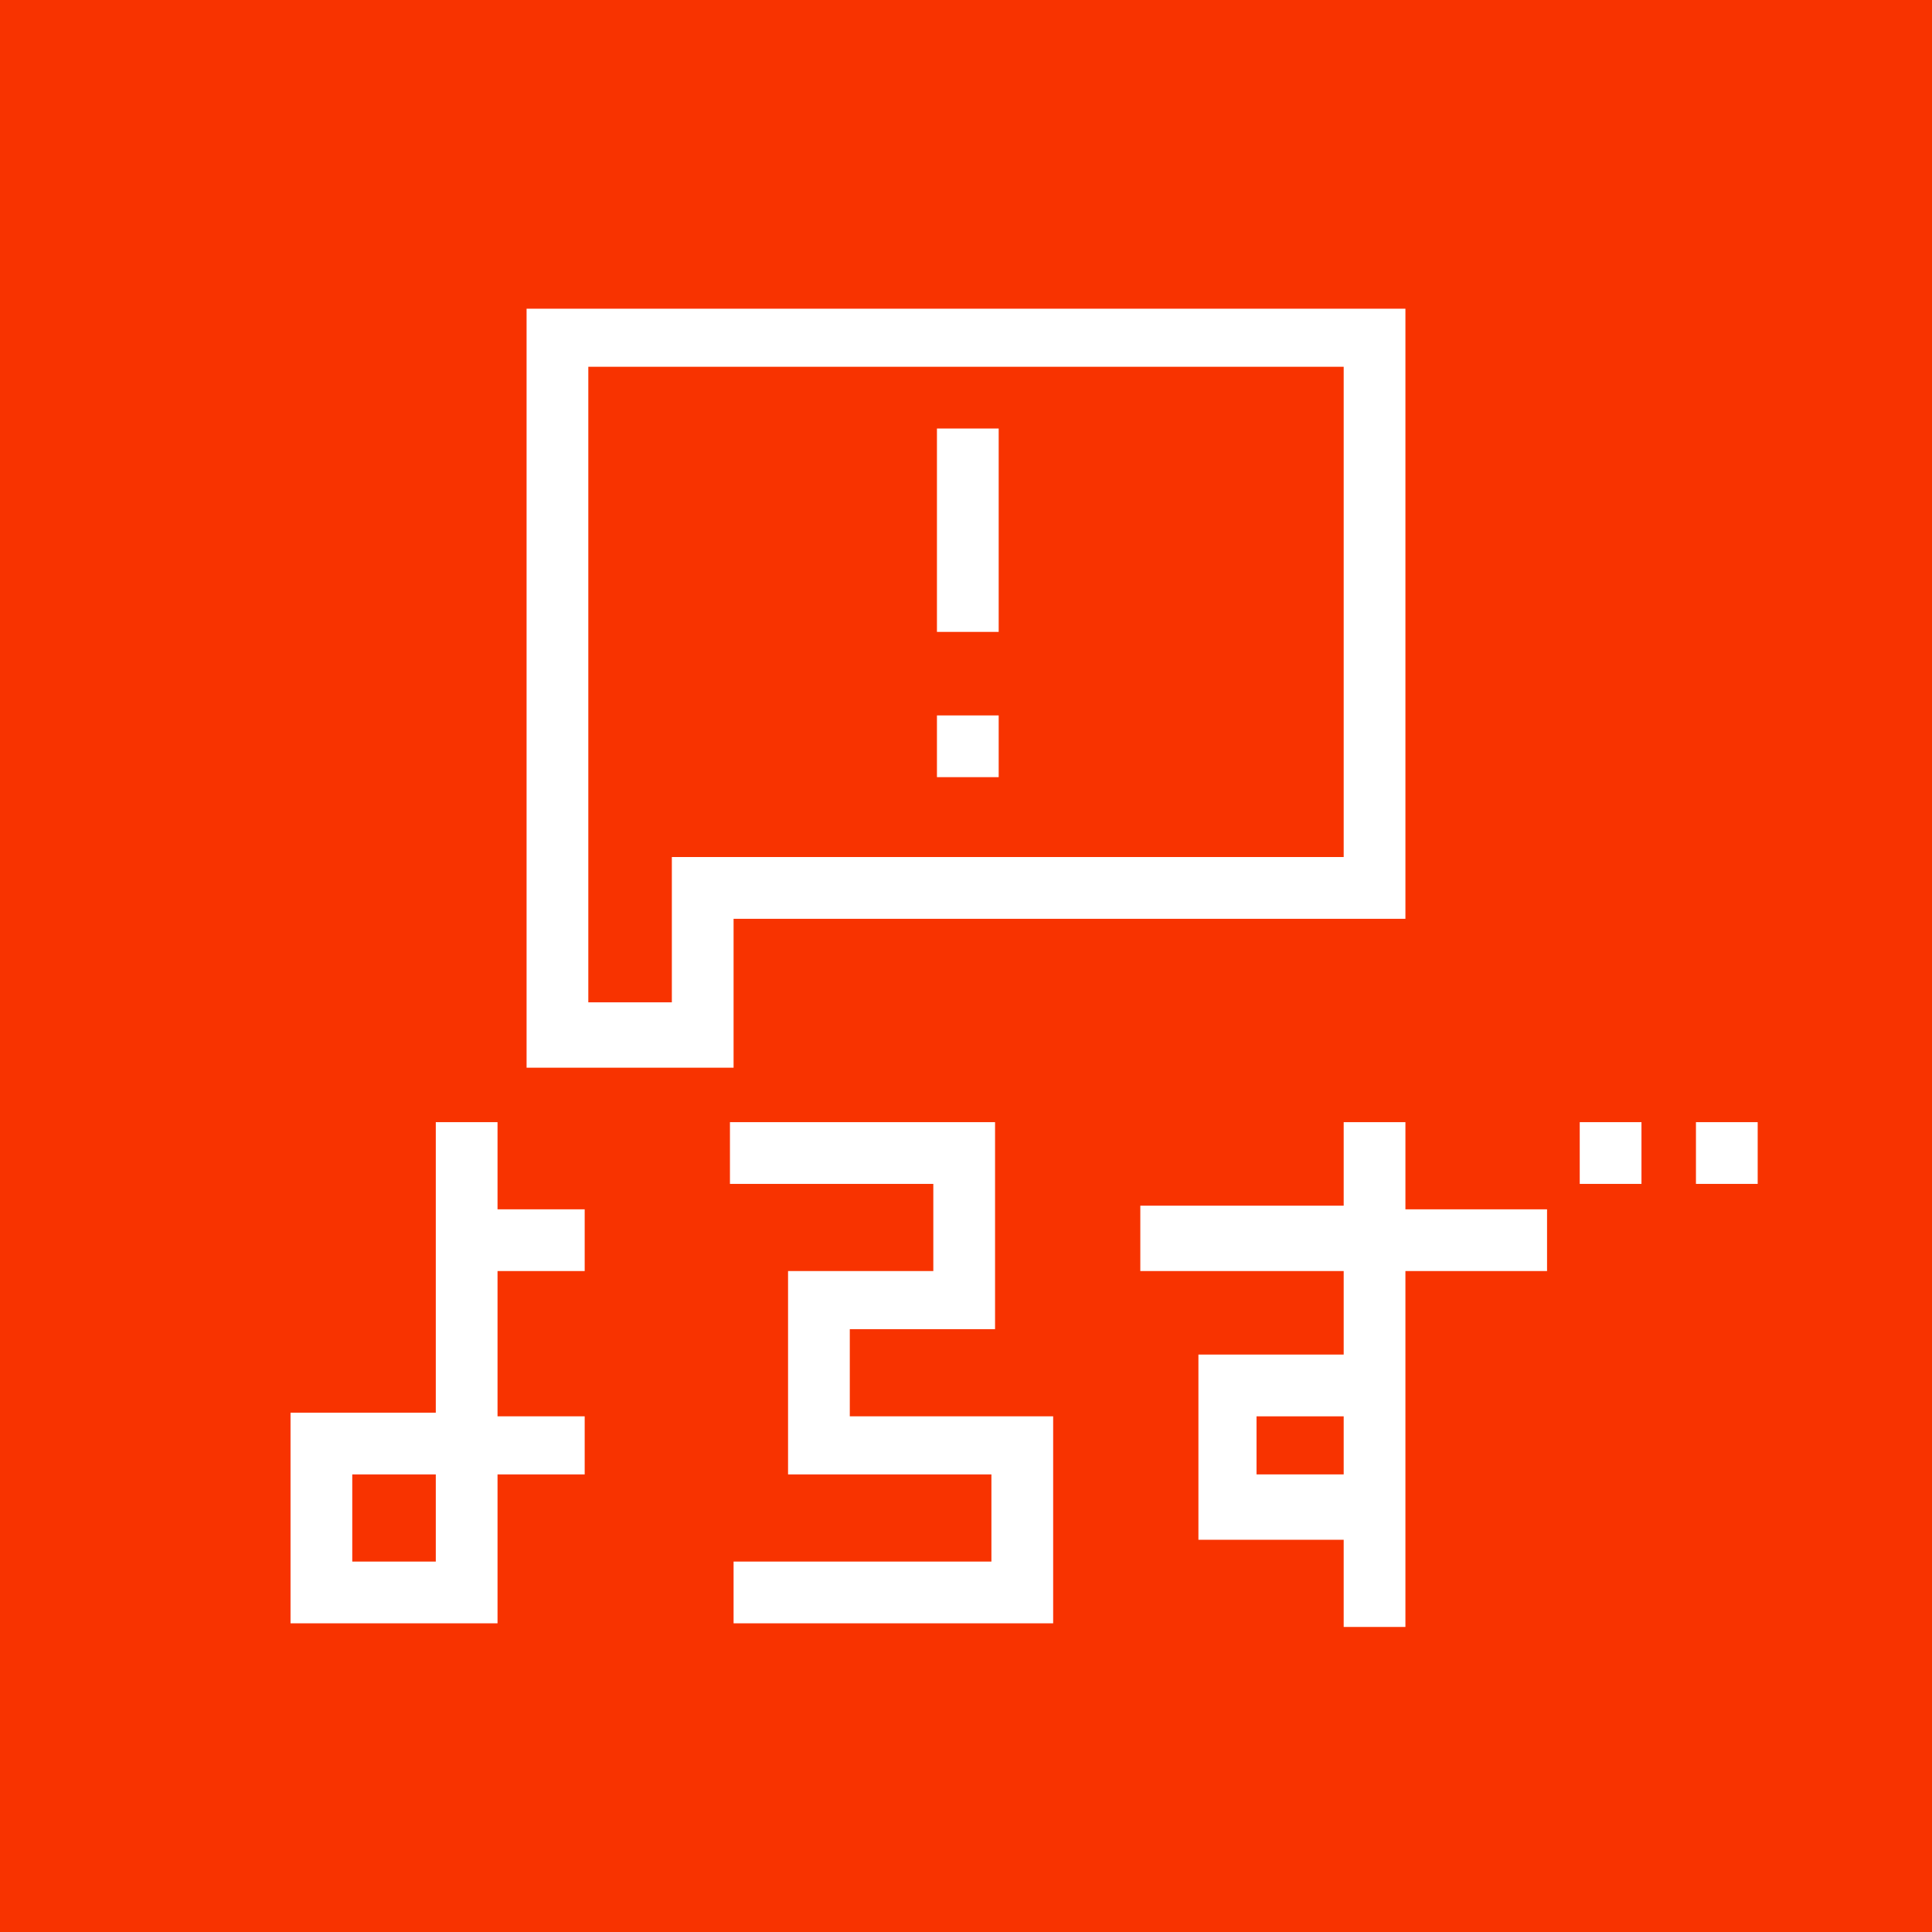 <svg version="1.1" id="logomark" xmlns="http://www.w3.org/2000/svg" xmlns:xlink="http://www.w3.org/1999/xlink" x="0px"
	 y="0px" viewBox="0 0 53.2 53.2" enable-background="new 0 0 53.2 53.2" xml:space="preserve">
<rect x="0" y="0" fill="#F83300" width="53.2" height="53.2"/>
<g>
	<rect x="25.8" y="19.7" fill="#FFFFFF" width="1.7" height="1.7"/>
	<rect x="25.8" y="11.8" fill="#FFFFFF" width="1.7" height="5.6"/>
	<path fill="#FFFFFF" d="M20.2,27.6v-2.3H37h1.7v-1.7V10.1V8.5H37H16.2h-1.7v1.7v19.2h0.1h1.6h2.3h1.7V27.6z M16.2,27.6V10.1H37
		v13.5H20.2h-1.7v1.7v2.3H16.2z"/>
	<rect x="43.5" y="30.9" fill="#FFFFFF" width="1.7" height="1.7"/>
	<rect x="46.7" y="30.9" fill="#FFFFFF" width="1.7" height="1.7"/>
	<path fill="#FFFFFF" d="M38.7,30.9H37v2.3h-5.6V35H37v2.3h-2.4H33V39v1.7v1.6v0.1h4v2.4h1.7V35h3.9v-1.7h-3.9V30.9z M37,40.6h-2.4
		V39H37V40.6z"/>
	<path fill="#FFFFFF" d="M13.7,30.9h-1.7v8H9.7H8v1.7V43v1.7h1.7h2.3h1.7V43v-2.4h2.4V39h-2.4v-4h2.4v-1.7h-2.4V30.9z M12.1,43H9.7
		v-2.4h2.3V43z"/>
	<polygon fill="#FFFFFF" points="23.4,39 23.4,36.6 25.7,36.6 27.4,36.6 27.4,35 27.4,32.6 27.4,30.9 25.7,30.9 20.1,30.9 
		20.1,32.6 25.7,32.6 25.7,35 21.7,35 21.7,36.6 21.7,39 21.7,40.6 23.4,40.6 27.3,40.6 27.3,43 20.2,43 20.2,44.7 27.3,44.7 
		29,44.7 29,43 29,40.6 29,39 27.3,39 	"/>
</g>
</svg>
